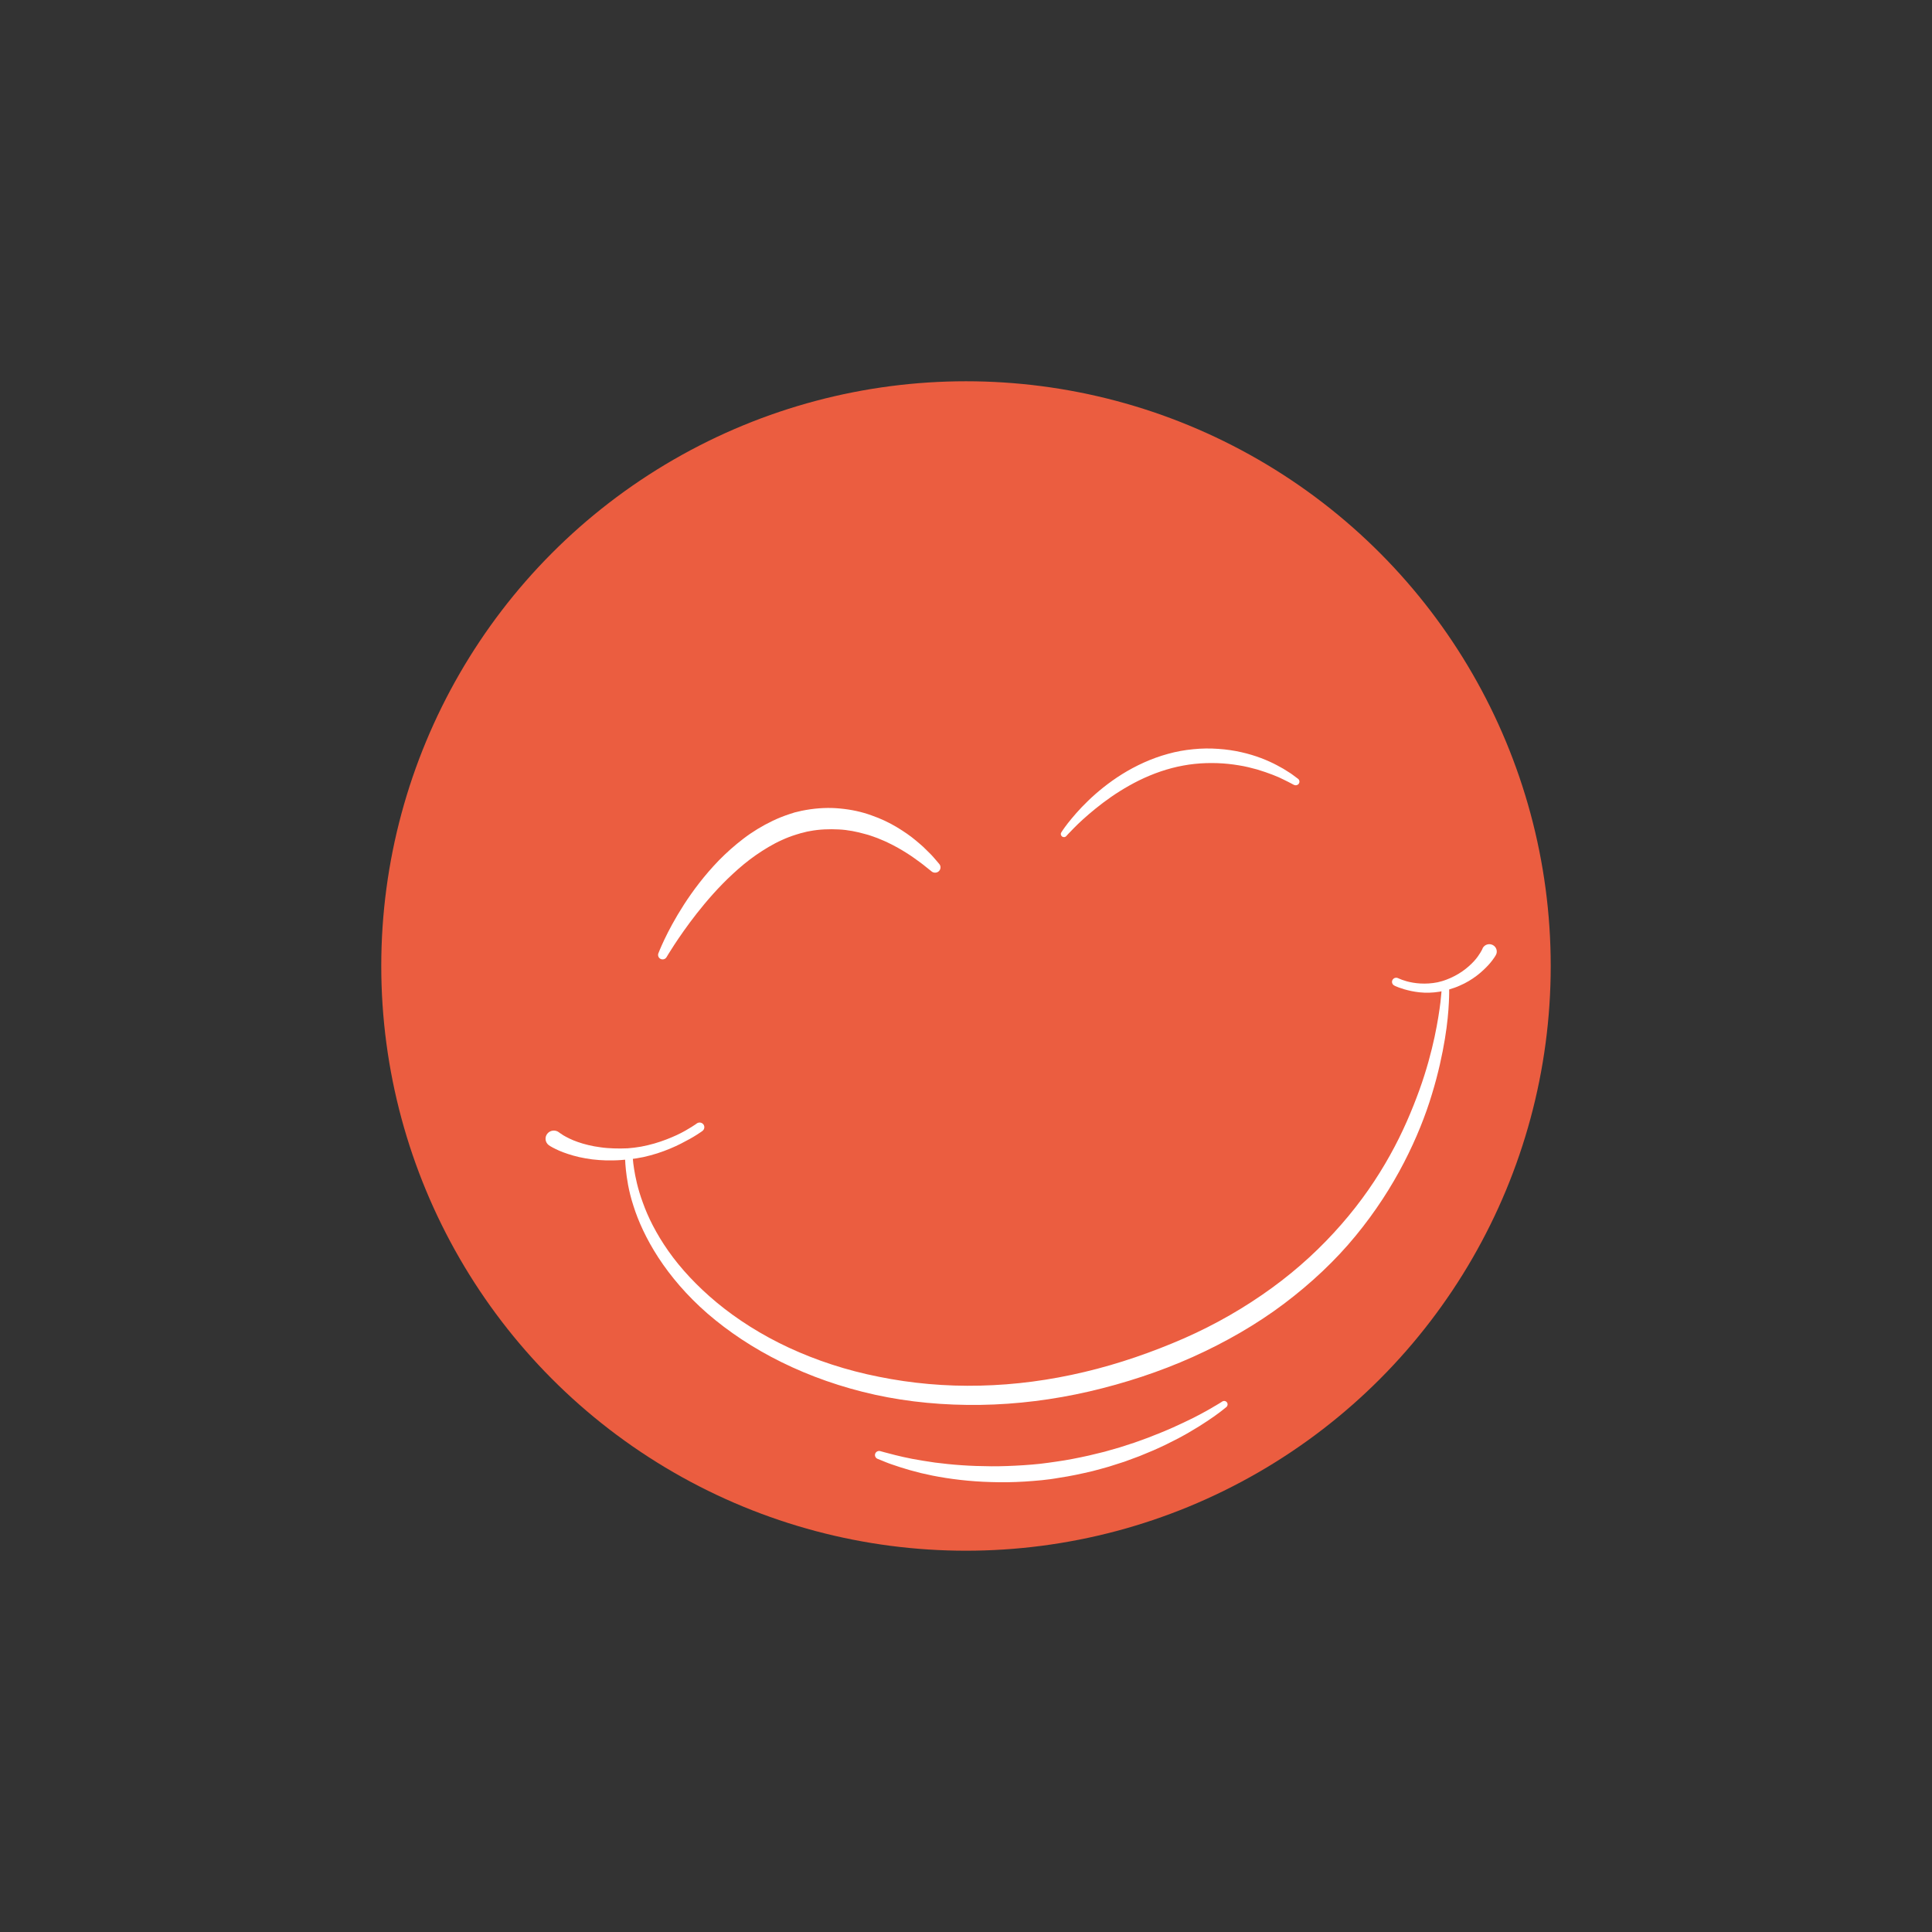 <?xml version="1.0" encoding="utf-8"?>
<!-- Generator: Adobe Illustrator 16.0.0, SVG Export Plug-In . SVG Version: 6.00 Build 0)  -->
<!DOCTYPE svg PUBLIC "-//W3C//DTD SVG 1.1//EN" "http://www.w3.org/Graphics/SVG/1.1/DTD/svg11.dtd">
<svg version="1.1" id="Calque_1" xmlns="http://www.w3.org/2000/svg" xmlns:xlink="http://www.w3.org/1999/xlink" x="0px" y="0px"
	 width="113.387px" height="113.386px" viewBox="0 0 113.387 113.386" enable-background="new 0 0 113.387 113.386"
	 xml:space="preserve">
<rect x="0" y="0" width="113.387" height="113.386" fill="#333333" stroke="none"/>
<g>
	<circle fill="#EB5D40" cx="56.693" cy="56.693" r="34.317"/>
	<g>
		<g>
			<path fill="#FFFFFF" d="M85.05,58.082c0,0,0.008,0.271-0.018,0.766c-0.024,0.493-0.082,1.218-0.233,2.128
				c-0.15,0.909-0.383,2.009-0.76,3.241c-0.372,1.236-0.909,2.596-1.642,4.014c-0.732,1.416-1.672,2.884-2.841,4.304
				c-1.167,1.424-2.592,2.769-4.201,3.982c-1.61,1.211-3.429,2.258-5.357,3.124c-1.932,0.866-3.979,1.537-6.076,2.023
				c-2.097,0.484-4.245,0.756-6.369,0.787c-2.122,0.033-4.218-0.161-6.195-0.594c-1.977-0.435-3.831-1.093-5.49-1.912
				c-1.661-0.817-3.124-1.798-4.344-2.853c-1.218-1.059-2.176-2.198-2.889-3.292c-0.711-1.095-1.181-2.143-1.46-3.033
				c-0.29-0.891-0.389-1.624-0.443-2.118c-0.027-0.249-0.037-0.439-0.042-0.566c-0.006-0.13-0.009-0.197-0.009-0.197
				c-0.006-0.119,0.089-0.224,0.212-0.229c0.119-0.006,0.221,0.081,0.231,0.197l0.001,0.011c0,0,0.007,0.063,0.02,0.185
				c0.009,0.123,0.028,0.306,0.066,0.54c0.074,0.471,0.208,1.16,0.518,1.995c0.296,0.836,0.779,1.814,1.493,2.831
				c0.713,1.017,1.674,2.059,2.858,3.041c1.186,0.979,2.604,1.886,4.21,2.633c1.606,0.746,3.395,1.339,5.297,1.713
				c1.897,0.385,3.905,0.569,5.942,0.518c2.038-0.045,4.101-0.321,6.116-0.802c2.015-0.476,3.983-1.162,5.848-1.975
				c1.863-0.82,3.598-1.824,5.154-2.958c1.559-1.131,2.925-2.405,4.08-3.733c1.159-1.323,2.103-2.707,2.848-4.049
				c0.752-1.343,1.296-2.648,1.724-3.823c0.425-1.179,0.703-2.236,0.893-3.116c0.187-0.88,0.29-1.579,0.348-2.056
				c0.056-0.479,0.065-0.73,0.065-0.73c0.004-0.12,0.106-0.215,0.231-0.211c0.117,0.005,0.211,0.099,0.214,0.213V58.082z"/>
			<path fill="#FFFFFF" d="M41.221,66.377c0,0-0.032,0.022-0.089,0.064c-0.059,0.038-0.142,0.093-0.25,0.164
				c-0.214,0.138-0.53,0.317-0.919,0.514c-0.389,0.197-0.858,0.399-1.382,0.568c-0.262,0.084-0.537,0.157-0.821,0.221
				c-0.286,0.059-0.569,0.104-0.879,0.137c-0.28,0.026-0.561,0.052-0.864,0.057c-0.295,0.007-0.578,0.003-0.856-0.02
				c-0.278-0.018-0.547-0.054-0.8-0.1c-0.253-0.042-0.491-0.098-0.711-0.16c-0.437-0.123-0.793-0.262-1.041-0.387
				c-0.124-0.059-0.221-0.114-0.289-0.153c-0.064-0.04-0.113-0.073-0.115-0.075c-0.213-0.162-0.25-0.464-0.084-0.671
				c0.166-0.209,0.471-0.244,0.682-0.083c-0.003-0.003,0.006,0.006,0.051,0.039c0.044,0.032,0.112,0.079,0.206,0.137
				c0.188,0.11,0.476,0.265,0.85,0.393c0.187,0.065,0.395,0.129,0.617,0.18c0.224,0.053,0.462,0.101,0.714,0.131
				c0.248,0.038,0.516,0.056,0.777,0.065c0.256,0.013,0.539,0.005,0.824-0.005c0.255-0.019,0.533-0.053,0.794-0.1
				c0.263-0.051,0.519-0.111,0.766-0.182c0.492-0.143,0.938-0.32,1.312-0.493c0.374-0.173,0.668-0.351,0.87-0.477
				c0.099-0.065,0.176-0.116,0.23-0.149c0.049-0.035,0.075-0.055,0.075-0.055l0.008-0.005c0.124-0.089,0.298-0.06,0.389,0.063
				C41.373,66.118,41.345,66.289,41.221,66.377z"/>
			<path fill="#FFFFFF" d="M82.057,57.41c0,0,0.019,0.01,0.055,0.024c0.038,0.017,0.094,0.042,0.167,0.068
				c0.15,0.053,0.369,0.125,0.642,0.169c0.27,0.046,0.591,0.07,0.932,0.047c0.169-0.01,0.342-0.034,0.516-0.068
				c0.088-0.02,0.173-0.045,0.259-0.067c0.068-0.018,0.177-0.058,0.263-0.089c0.184-0.07,0.326-0.132,0.489-0.22
				c0.157-0.08,0.305-0.173,0.444-0.268c0.274-0.191,0.505-0.401,0.684-0.596c0.18-0.196,0.3-0.379,0.377-0.506
				c0.039-0.063,0.066-0.111,0.082-0.145c0.018-0.034,0.021-0.041,0.021-0.041c0.068-0.227,0.313-0.355,0.543-0.287
				c0.232,0.068,0.363,0.309,0.295,0.538c-0.011,0.033-0.026,0.067-0.045,0.098l-0.024,0.039c0,0-0.019,0.028-0.05,0.079
				c-0.03,0.045-0.073,0.108-0.131,0.183c-0.115,0.153-0.29,0.352-0.521,0.566c-0.229,0.216-0.519,0.444-0.855,0.642
				c-0.17,0.1-0.349,0.194-0.539,0.273c-0.178,0.083-0.401,0.158-0.586,0.213l-0.294,0.078c-0.101,0.021-0.203,0.046-0.304,0.063
				c-0.203,0.033-0.404,0.052-0.599,0.057c-0.391,0.011-0.751-0.034-1.054-0.098c-0.302-0.064-0.548-0.139-0.718-0.203
				c-0.085-0.031-0.151-0.06-0.197-0.079c-0.047-0.023-0.071-0.035-0.071-0.035c-0.124-0.058-0.178-0.203-0.119-0.324
				c0.061-0.122,0.207-0.173,0.33-0.114L82.057,57.41z"/>
		</g>
		<path fill="#FFFFFF" d="M71.975,82.576c0,0-0.065,0.054-0.189,0.153c-0.124,0.098-0.306,0.24-0.548,0.409
			c-0.24,0.167-0.536,0.366-0.882,0.583c-0.349,0.216-0.746,0.451-1.192,0.688c-0.444,0.233-0.937,0.476-1.467,0.708
			c-0.266,0.111-0.542,0.227-0.823,0.342c-0.286,0.105-0.577,0.216-0.874,0.323c-0.303,0.097-0.608,0.195-0.92,0.294
			c-0.312,0.091-0.633,0.175-0.954,0.261c-0.649,0.154-1.312,0.298-1.983,0.396c-0.17,0.026-0.329,0.059-0.507,0.08l-0.493,0.058
			c-0.341,0.031-0.68,0.062-1.011,0.081c-0.667,0.041-1.323,0.051-1.958,0.029c-1.271-0.033-2.45-0.182-3.445-0.379
			c-0.248-0.054-0.485-0.106-0.711-0.156c-0.225-0.06-0.436-0.116-0.636-0.17c-0.395-0.115-0.739-0.224-1.015-0.322
			c-0.281-0.092-0.494-0.189-0.641-0.247c-0.146-0.06-0.225-0.09-0.225-0.09c-0.123-0.052-0.184-0.191-0.132-0.313
			c0.049-0.113,0.175-0.172,0.293-0.139l0.007,0.002c0,0,0.315,0.091,0.869,0.23c0.276,0.072,0.616,0.145,1.005,0.223
			c0.391,0.072,0.833,0.145,1.316,0.215c0.485,0.06,1.011,0.121,1.569,0.157c0.558,0.041,1.149,0.057,1.759,0.063
			c0.61,0.004,1.24-0.023,1.88-0.063c0.32-0.019,0.639-0.049,0.955-0.081l0.494-0.062l0.477-0.068
			c0.645-0.088,1.282-0.218,1.907-0.356c0.311-0.076,0.619-0.149,0.923-0.224c0.303-0.087,0.602-0.172,0.896-0.256
			c0.29-0.093,0.576-0.186,0.854-0.276c0.277-0.1,0.548-0.197,0.811-0.293c0.522-0.203,1.014-0.4,1.462-0.601
			c0.444-0.202,0.853-0.393,1.208-0.571c0.354-0.181,0.659-0.346,0.908-0.488c0.246-0.144,0.441-0.254,0.57-0.335
			c0.127-0.081,0.195-0.122,0.195-0.122l0.006-0.006c0.096-0.06,0.221-0.034,0.281,0.06C72.071,82.397,72.052,82.512,71.975,82.576z
			"/>
	</g>
	<path fill="#FFFFFF" d="M62.285,48.855c0,0,0.131-0.212,0.393-0.55c0.265-0.333,0.657-0.805,1.188-1.314
		c0.53-0.511,1.199-1.062,1.99-1.557c0.791-0.491,1.709-0.924,2.687-1.189c0.246-0.069,0.488-0.126,0.742-0.172
		c0.229-0.042,0.495-0.078,0.745-0.102c0.497-0.051,0.989-0.056,1.461-0.021c0.948,0.06,1.815,0.276,2.518,0.541
		c0.353,0.135,0.665,0.276,0.935,0.421c0.132,0.072,0.256,0.143,0.372,0.205c0.11,0.07,0.212,0.134,0.306,0.192
		c0.186,0.108,0.314,0.223,0.411,0.288c0.093,0.067,0.142,0.106,0.142,0.106c0.098,0.07,0.116,0.205,0.044,0.299
		c-0.065,0.087-0.184,0.109-0.276,0.062l-0.013-0.005c0,0-0.052-0.028-0.149-0.079c-0.101-0.048-0.239-0.131-0.426-0.216
		c-0.092-0.045-0.194-0.093-0.306-0.147c-0.114-0.045-0.236-0.097-0.368-0.15c-0.266-0.101-0.566-0.208-0.9-0.307
		c-0.335-0.092-0.699-0.186-1.094-0.246c-0.391-0.066-0.807-0.11-1.239-0.126c-0.431-0.014-0.878-0.004-1.328,0.044
		c-0.223,0.024-0.431,0.051-0.677,0.098c-0.218,0.041-0.447,0.087-0.668,0.148c-0.888,0.232-1.745,0.601-2.504,1.03
		c-0.762,0.427-1.43,0.907-1.977,1.351c-0.549,0.443-0.981,0.847-1.27,1.142c-0.291,0.292-0.444,0.466-0.444,0.466
		c-0.064,0.076-0.179,0.085-0.257,0.02C62.253,49.028,62.237,48.93,62.285,48.855z"/>
	<path fill="#FFFFFF" d="M38.639,55.951c0,0,0.116-0.306,0.355-0.813c0.242-0.508,0.614-1.219,1.139-2.036
		c0.524-0.813,1.205-1.727,2.064-2.614c0.432-0.439,0.911-0.869,1.436-1.269c0.522-0.4,1.104-0.754,1.723-1.05
		c0.31-0.147,0.63-0.276,0.958-0.384l0.246-0.079l0.03-0.01l0.015-0.006l0.037-0.01l0.058-0.014l0.116-0.027
		c0.149-0.038,0.305-0.074,0.489-0.104c0.7-0.12,1.363-0.149,2.016-0.083c0.649,0.061,1.264,0.196,1.818,0.398
		c0.556,0.193,1.059,0.433,1.49,0.693c0.434,0.261,0.812,0.524,1.122,0.785c0.152,0.133,0.303,0.25,0.428,0.369
		c0.124,0.121,0.238,0.232,0.341,0.335c0.208,0.197,0.347,0.378,0.448,0.49c0.101,0.115,0.152,0.178,0.152,0.178
		c0.116,0.131,0.101,0.328-0.032,0.441c-0.12,0.1-0.291,0.098-0.409,0.006l-0.015-0.014c0,0-0.061-0.047-0.175-0.139
		c-0.117-0.086-0.274-0.229-0.494-0.387c-0.216-0.159-0.479-0.352-0.792-0.549s-0.674-0.406-1.08-0.599
		c-0.202-0.103-0.421-0.183-0.641-0.278c-0.229-0.078-0.457-0.172-0.704-0.231c-0.488-0.138-1.012-0.247-1.56-0.272
		c-0.54-0.028-1.122-0.009-1.66,0.093c-0.067,0.015-0.128,0.021-0.204,0.038l-0.229,0.059l-0.115,0.028l-0.059,0.014
		c-0.021,0.006,0.021-0.005,0.015-0.004l-0.006,0.002l-0.013,0.006l-0.027,0.008l-0.207,0.063c-0.276,0.085-0.551,0.19-0.818,0.313
		c-0.538,0.24-1.047,0.553-1.533,0.888c-0.486,0.338-0.938,0.716-1.356,1.105c-0.842,0.775-1.547,1.599-2.121,2.328
		c-0.574,0.732-1.012,1.376-1.313,1.832c-0.298,0.456-0.452,0.721-0.452,0.721c-0.073,0.127-0.235,0.17-0.363,0.099
		C38.641,56.207,38.594,56.069,38.639,55.951z"/>
</g>
</svg>
